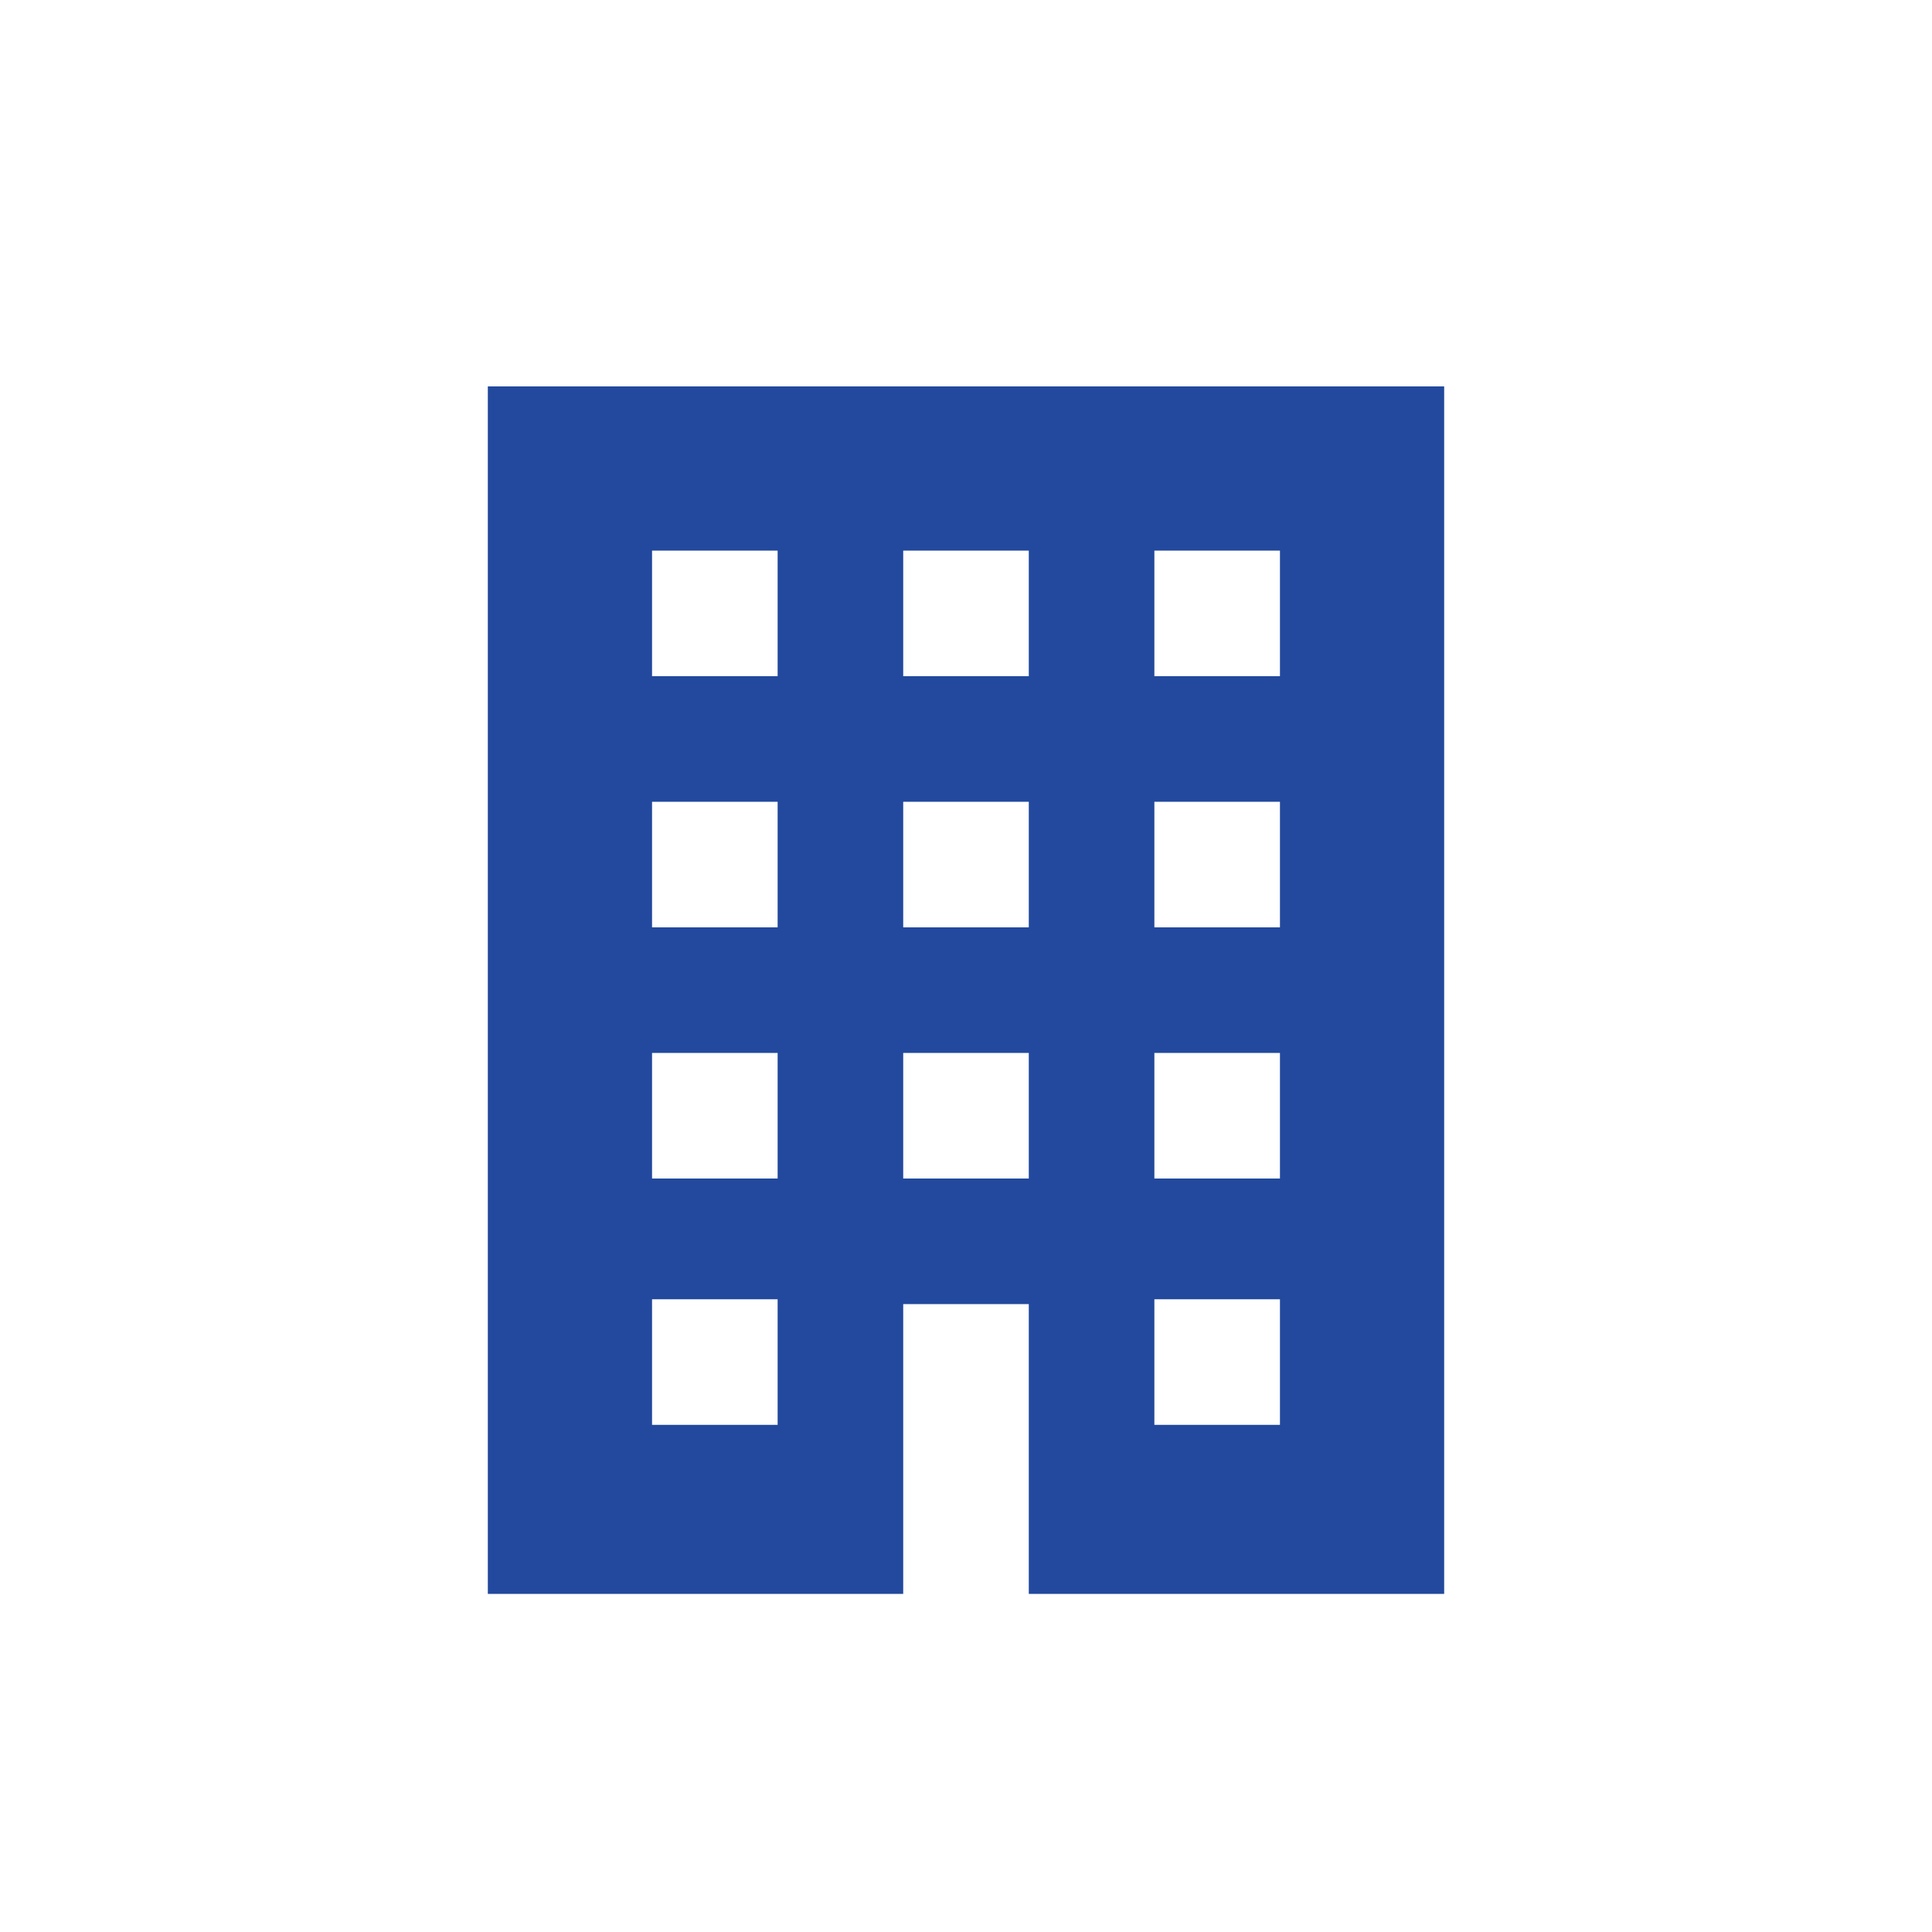 <?xml version="1.0" encoding="UTF-8"?>
<svg xmlns="http://www.w3.org/2000/svg" version="1.1" viewBox="0 0 40 40">
  <defs>
    <style>
      .cls-1 {
        fill: #fff;
      }

      .cls-2 {
        fill: #22499d;
      }
    </style>
  </defs>
  <!-- Generator: Adobe Illustrator 28.7.1, SVG Export Plug-In . SVG Version: 1.2.0 Build 142)  -->
  <g>
    <g id="_レイヤー_1" data-name="レイヤー_1">
      <rect class="cls-1" x="0" width="40" height="40"/>
    </g>
    <g id="_レイヤー_2" data-name="レイヤー_2">
      <path class="cls-2" d="M10.1,8v25h8.6v-6h2.6v6h8.6V8H10.1ZM16.1,29.5h-2.6v-2.6h2.6v2.6ZM16.1,24.4h-2.6v-2.6h2.6v2.6ZM16.1,19.2h-2.6v-2.6h2.6v2.6ZM16.1,14h-2.6v-2.6h2.6v2.6ZM21.3,24.4h-2.6v-2.6h2.6v2.6ZM21.3,19.2h-2.6v-2.6h2.6v2.6ZM21.3,14h-2.6v-2.6h2.6v2.6ZM26.5,29.5h-2.6v-2.6h2.6v2.6ZM26.5,24.4h-2.6v-2.6h2.6v2.6ZM26.5,19.2h-2.6v-2.6h2.6v2.6ZM26.5,14h-2.6v-2.6h2.6v2.6Z"/>
    </g>
  </g>
</svg>